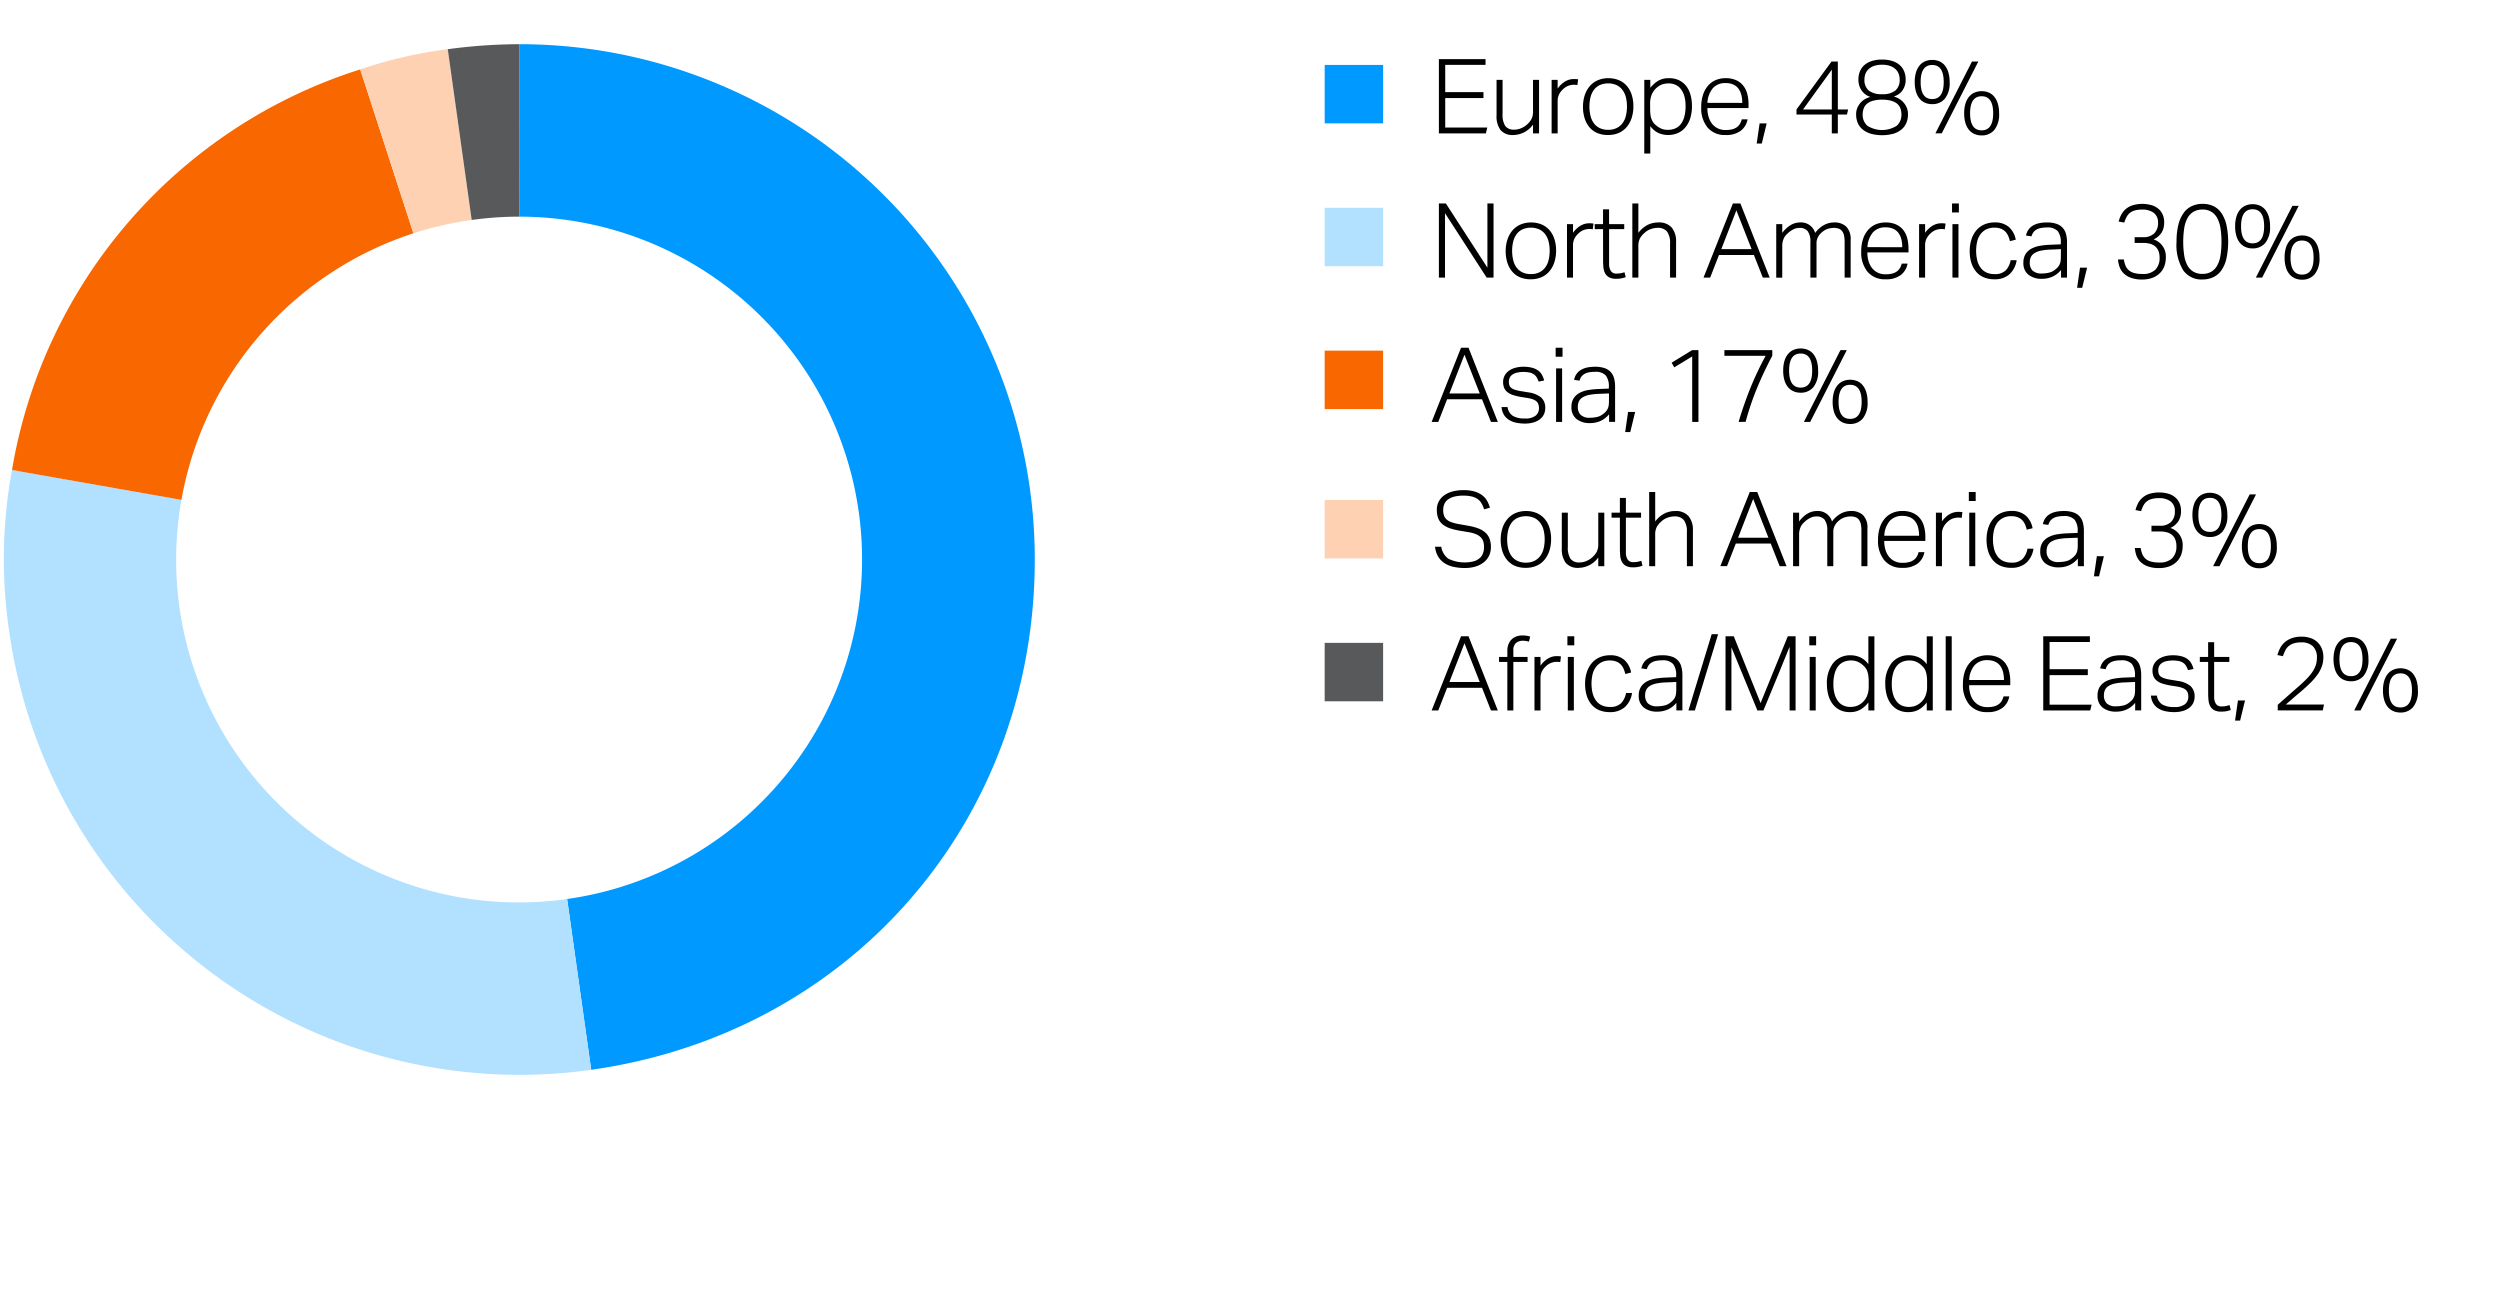 <svg xmlns="http://www.w3.org/2000/svg" width="385" height="200" viewBox="0 0 385 200"><path d="M80 6.805l-.011 26.56a52.8 52.8 0 017.349 105.082l3.708 26.3c39.928-5.612 68.311-38.263 68.311-78.586A79.358 79.358 0 0080 6.805z" fill="#09f"/><path d="M79.935 138.975A52.767 52.767 0 0127.94 76.987l-26.093-4.6a75.426 75.426 0 00-.433 24.822 79.359 79.359 0 0089.632 67.543l-3.708-26.3a53.156 53.156 0 01-7.403.523z" fill="#b2e0ff"/><path d="M63.666 35.929l-8.191-25.24A78.31 78.31 0 001.847 72.383l26.093 4.6a52.862 52.862 0 0135.726-41.054z" fill="#f86700"/><path d="M72.64 33.877l-3.686-26.3a69.573 69.573 0 00-13.479 3.112l8.191 25.24a52.443 52.443 0 018.974-2.052z" fill="#fdd1b2"/><path d="M79.935 33.363h.054L80 6.805a83.651 83.651 0 00-11.046.772l3.686 26.3a53.184 53.184 0 017.295-.514z" fill="#58595b"/><path d="M213 19h-9v-9h9z" fill="#09f"/><path d="M213 41h-9v-9h9z" fill="#b2e0ff"/><path d="M213 63h-9v-9h9z" fill="#f86700"/><path d="M213 86h-9v-9h9z" fill="#fdd1b2"/><path d="M213 108h-9v-9h9z" fill="#58595b"/><g><path d="M221.589 9.111h7.184v.88h-6.208v4.192h5.888v.917h-5.888v4.544h6.48l-.224.9h-7.232zM230.469 12.3h.928v5.232a3.268 3.268 0 00.408 1.864 1.607 1.607 0 001.4.568 2.731 2.731 0 00.992-.192 3.324 3.324 0 001.648-1.432 2.54 2.54 0 00.24-1.208V12.3h.928v8.24h-.928v-1.349a3.786 3.786 0 01-2.992 1.6 2.421 2.421 0 01-2.016-.768 3.549 3.549 0 01-.608-2.24zM238.949 12.3h.928v1.344a3.781 3.781 0 011.136-1.088 2.6 2.6 0 011.36-.384c.117 0 .227 0 .328.008a2.808 2.808 0 01.328.04l-.112.88a3.232 3.232 0 00-.528-.048 2.555 2.555 0 00-.848.152 2.287 2.287 0 00-.816.52 2.652 2.652 0 00-.608.776 2.289 2.289 0 00-.24 1.08v4.96h-.928zM247.621 20.791a4.111 4.111 0 01-1.624-.3 3.213 3.213 0 01-1.2-.872 3.967 3.967 0 01-.752-1.368 5.7 5.7 0 01-.264-1.792 5.587 5.587 0 01.28-1.824 4.1 4.1 0 01.784-1.392 3.4 3.4 0 011.224-.888 4.023 4.023 0 011.616-.312 4.13 4.13 0 011.616.3 3.3 3.3 0 011.216.872 3.934 3.934 0 01.76 1.368 5.646 5.646 0 01.264 1.776 5.756 5.756 0 01-.272 1.824 4.106 4.106 0 01-.776 1.4 3.338 3.338 0 01-1.232.9 4.127 4.127 0 01-1.64.308zm.032-.8a2.874 2.874 0 001.328-.28 2.541 2.541 0 00.9-.76 3.178 3.178 0 00.512-1.136 6.034 6.034 0 00.16-1.424 5.791 5.791 0 00-.16-1.384 3.186 3.186 0 00-.512-1.128 2.541 2.541 0 00-.9-.76 3.27 3.27 0 00-2.648 0 2.44 2.44 0 00-.9.76 3.229 3.229 0 00-.5 1.128 5.815 5.815 0 00-.16 1.4 5.906 5.906 0 00.16 1.408 3.22 3.22 0 00.5 1.136 2.44 2.44 0 00.9.76 2.883 2.883 0 001.32.28zM253.221 12.3h.928v1.232a4.448 4.448 0 011.232-1.1 3.191 3.191 0 011.632-.392 3.519 3.519 0 011.576.328 3.106 3.106 0 011.1.9 3.939 3.939 0 01.656 1.36 6.368 6.368 0 01.216 1.7 6.155 6.155 0 01-.264 1.88 4.136 4.136 0 01-.744 1.4 3.173 3.173 0 01-1.161.88 3.71 3.71 0 01-1.527.3 3.589 3.589 0 01-1.448-.3 3.231 3.231 0 01-1.272-1.072v4.224h-.928zm.9 4.448a6.979 6.979 0 00.056.952 2.817 2.817 0 00.192.728 2.221 2.221 0 00.343.568 3.5 3.5 0 001.265.872 2.759 2.759 0 00.88.128 2.874 2.874 0 001.088-.2 2.151 2.151 0 00.856-.632 3.157 3.157 0 00.568-1.128 5.975 5.975 0 00.208-1.688 5.227 5.227 0 00-.232-1.68 3.1 3.1 0 00-.6-1.08 2.059 2.059 0 00-.831-.576 2.673 2.673 0 00-.912-.168 3.343 3.343 0 00-.9.112 2.411 2.411 0 00-.8.416 2.872 2.872 0 00-.873 1.048 3.648 3.648 0 00-.311 1.608zM269.125 18.375a2.807 2.807 0 01-1.024 1.744 3.685 3.685 0 01-2.369.672 3.445 3.445 0 01-2.76-1.144 4.662 4.662 0 01-.983-3.144 6.01 6.01 0 01.28-1.92 4.016 4.016 0 01.783-1.4 3.281 3.281 0 011.185-.856 3.791 3.791 0 011.5-.288 3.858 3.858 0 011.633.312 2.962 2.962 0 011.095.848 3.406 3.406 0 01.616 1.272 6.216 6.216 0 01.193 1.584v.592h-6.336a4.791 4.791 0 00.175 1.32 3.171 3.171 0 00.528 1.072 2.525 2.525 0 00.881.72 2.679 2.679 0 001.215.264 4.011 4.011 0 001.057-.12 2.079 2.079 0 00.72-.344 1.755 1.755 0 00.456-.52 2.764 2.764 0 00.264-.664zm-.816-2.528a4.994 4.994 0 00-.144-1.232 2.759 2.759 0 00-.448-.968 2.018 2.018 0 00-.8-.632 2.87 2.87 0 00-1.185-.224 2.537 2.537 0 00-1.92.752 3.757 3.757 0 00-.864 2.3zM270.98 19h1.089l-.753 3.1h-.784zM276.66 16.855l5.392-7.376h.976v7.376h1.584l-.176.784h-1.408v2.9h-.928v-2.9h-5.44zm5.44 0v-6.128l-4.432 6.128zM288.052 14.919a2.364 2.364 0 01-.68-.312 2.5 2.5 0 01-.592-.552 2.764 2.764 0 01-.424-.784 3.024 3.024 0 01-.16-1.024 3.374 3.374 0 01.216-1.208 2.556 2.556 0 01.656-.976 3.163 3.163 0 011.128-.648 5.023 5.023 0 011.648-.24 4.969 4.969 0 011.632.24 3.163 3.163 0 011.128.648 2.556 2.556 0 01.656.976 3.374 3.374 0 01.216 1.208 2.956 2.956 0 01-.16 1.016 2.779 2.779 0 01-.416.768 2.127 2.127 0 01-.592.528 2.856 2.856 0 01-.672.3 3.5 3.5 0 01.68.272 2.825 2.825 0 01.712.528 2.974 2.974 0 01.568.816 2.636 2.636 0 01.232 1.152 3.309 3.309 0 01-.248 1.3 2.691 2.691 0 01-.744 1.008 3.457 3.457 0 01-1.248.656 6.671 6.671 0 01-3.488 0 3.538 3.538 0 01-1.256-.656 2.66 2.66 0 01-.752-1.008 3.309 3.309 0 01-.248-1.3 2.514 2.514 0 01.24-1.136 2.981 2.981 0 01.576-.808 2.728 2.728 0 01.72-.512 3.274 3.274 0 01.672-.252zm-1.2 2.72a2.243 2.243 0 00.712 1.72 4.219 4.219 0 004.544 0 2.243 2.243 0 00.712-1.72 2.768 2.768 0 00-.152-.936 1.668 1.668 0 00-.5-.72 2.53 2.53 0 00-.92-.464 5.007 5.007 0 00-1.4-.168 5.075 5.075 0 00-1.416.168 2.522 2.522 0 00-.92.464 1.66 1.66 0 00-.5.72 2.768 2.768 0 00-.16.936zm.272-5.392a2.111 2.111 0 00.656 1.688 3.105 3.105 0 002.064.568 3.074 3.074 0 002.056-.568 2.124 2.124 0 00.648-1.688 2.486 2.486 0 00-.152-.872 1.9 1.9 0 00-.48-.72 2.366 2.366 0 00-.84-.5 3.671 3.671 0 00-1.232-.184 3.741 3.741 0 00-1.24.184 2.351 2.351 0 00-.848.5 1.892 1.892 0 00-.48.72 2.486 2.486 0 00-.152.872zM297.556 16.039a2.719 2.719 0 01-1.08-.208 2.309 2.309 0 01-.848-.624 2.911 2.911 0 01-.56-1.064 5.153 5.153 0 01-.2-1.512 5.073 5.073 0 01.2-1.5 3.011 3.011 0 01.56-1.064 2.263 2.263 0 01.856-.632 2.735 2.735 0 011.072-.208 2.783 2.783 0 011.088.208 2.2 2.2 0 01.848.632 3.1 3.1 0 01.552 1.064 5.073 5.073 0 01.2 1.5 3.779 3.779 0 01-.744 2.576 2.483 2.483 0 01-1.944.832zm0-.784q1.776 0 1.776-2.624t-1.776-2.624q-1.776 0-1.776 2.624t1.776 2.624zm1.472 5.28h-.976l5.632-11.056h.976zm6.144.32a2.719 2.719 0 01-1.08-.208 2.3 2.3 0 01-.848-.624 2.911 2.911 0 01-.56-1.064 5.153 5.153 0 01-.2-1.512 5.073 5.073 0 01.2-1.5 3.011 3.011 0 01.56-1.064 2.263 2.263 0 01.856-.632 2.735 2.735 0 011.072-.208 2.783 2.783 0 011.088.208 2.2 2.2 0 01.848.632 3.084 3.084 0 01.552 1.064 5.073 5.073 0 01.2 1.5 3.779 3.779 0 01-.744 2.576 2.483 2.483 0 01-1.944.832zm0-.784q1.776 0 1.776-2.624t-1.776-2.624q-1.776 0-1.776 2.624t1.776 2.624z"/><g><path d="M221.589 31.33h1.072l6.4 9.888V31.33h.944v11.424h-1.056l-6.416-9.92v9.92h-.944zM235.717 43.01a4.111 4.111 0 01-1.624-.3 3.224 3.224 0 01-1.2-.872 3.967 3.967 0 01-.752-1.368 5.7 5.7 0 01-.264-1.792 5.587 5.587 0 01.28-1.824 4.119 4.119 0 01.784-1.392 3.4 3.4 0 011.224-.888 4.023 4.023 0 011.616-.312 4.112 4.112 0 011.616.3 3.3 3.3 0 011.216.872 3.925 3.925 0 01.76 1.368 5.641 5.641 0 01.264 1.776 5.756 5.756 0 01-.272 1.824 4.106 4.106 0 01-.776 1.4 3.349 3.349 0 01-1.232.9 4.127 4.127 0 01-1.64.308zm.032-.8a2.874 2.874 0 001.328-.28 2.541 2.541 0 00.9-.76 3.161 3.161 0 00.512-1.136 5.982 5.982 0 00.16-1.424 5.74 5.74 0 00-.16-1.384 3.169 3.169 0 00-.512-1.128 2.531 2.531 0 00-.9-.76 3.27 3.27 0 00-2.648 0 2.431 2.431 0 00-.9.76 3.229 3.229 0 00-.5 1.128 5.815 5.815 0 00-.16 1.4 5.912 5.912 0 00.16 1.408 3.22 3.22 0 00.5 1.136 2.44 2.44 0 00.9.76 2.883 2.883 0 001.32.28zM241.317 34.514h.928v1.344a3.77 3.77 0 011.136-1.088 2.6 2.6 0 011.36-.384c.117 0 .226 0 .328.008a2.63 2.63 0 01.328.04l-.112.88a3.232 3.232 0 00-.528-.048 2.525 2.525 0 00-.848.152 2.274 2.274 0 00-.816.52 2.639 2.639 0 00-.608.776 2.289 2.289 0 00-.24 1.08v4.96h-.928zM246.868 35.282h-1.28v-.768h1.28v-2.272h.928v2.272h2.336v.768H247.8v5.392a1.97 1.97 0 00.256 1.032.961.961 0 00.9.424 3.341 3.341 0 00.7-.064 4.233 4.233 0 00.512-.144l.192.752a3.718 3.718 0 01-1.488.256 2.148 2.148 0 01-1.1-.24 1.562 1.562 0 01-.6-.632 2.469 2.469 0 01-.247-.9c-.032-.342-.049-.7-.049-1.072zM251.38 31.33h.928v4.528a4.294 4.294 0 011.432-1.224 3.61 3.61 0 011.624-.376 2.594 2.594 0 012.08.784 3.316 3.316 0 01.672 2.224v5.488h-.928v-5.232a2.961 2.961 0 00-.464-1.864 1.79 1.79 0 00-1.472-.568 3.126 3.126 0 00-1.016.184 2.7 2.7 0 00-.968.584 3.155 3.155 0 00-.72.856 2.54 2.54 0 00-.24 1.208v4.832h-.928zM266.868 31.33h1.152l4.512 11.424h-1.056l-1.376-3.488h-5.376l-1.36 3.488h-1.024zm2.88 7.04L267.4 32.4l-2.32 5.968zM273.54 34.514h.928v1.36a4.405 4.405 0 011.3-1.216 2.819 2.819 0 011.416-.4 2.259 2.259 0 012.352 1.616 4.144 4.144 0 011.312-1.192 3.236 3.236 0 011.616-.424 2.585 2.585 0 011.856.64 2.72 2.72 0 01.68 2.048v5.808h-.928v-5.472a4.472 4.472 0 00-.1-1.056 1.645 1.645 0 00-.32-.672 1.154 1.154 0 00-.536-.36 2.448 2.448 0 00-.752-.1 3.067 3.067 0 00-.84.136 2.415 2.415 0 00-.9.5 2.56 2.56 0 00-.632.736 1.993 1.993 0 00-.248 1.008v5.28h-.944V37.3a2.7 2.7 0 00-.416-1.7 1.544 1.544 0 00-1.264-.5 2.1 2.1 0 00-.9.2 3.6 3.6 0 00-.84.568c-.1.085-.2.187-.312.3a1.859 1.859 0 00-.3.416 2.7 2.7 0 00-.3 1.3v4.88h-.928zM293.764 40.594a2.8 2.8 0 01-1.024 1.744 3.683 3.683 0 01-2.368.672 3.443 3.443 0 01-2.76-1.144 4.662 4.662 0 01-.984-3.144 6.005 6.005 0 01.28-1.92 4.017 4.017 0 01.784-1.4 3.274 3.274 0 011.184-.856 3.8 3.8 0 011.5-.288 3.857 3.857 0 011.624.312 2.965 2.965 0 011.1.848 3.4 3.4 0 01.616 1.272 6.256 6.256 0 01.192 1.584v.592h-6.336a4.8 4.8 0 00.176 1.32 3.153 3.153 0 00.528 1.072 2.521 2.521 0 00.88.72 2.683 2.683 0 001.216.264 4 4 0 001.056-.12 2.062 2.062 0 00.72-.344 1.741 1.741 0 00.456-.52 2.74 2.74 0 00.264-.664zm-.816-2.528a4.947 4.947 0 00-.144-1.232 2.741 2.741 0 00-.448-.968 2 2 0 00-.8-.632 2.865 2.865 0 00-1.184-.224 2.536 2.536 0 00-1.92.752 3.751 3.751 0 00-.864 2.3zM295.54 34.514h.928v1.344a3.77 3.77 0 011.132-1.088 2.6 2.6 0 011.36-.384c.117 0 .226 0 .328.008a2.63 2.63 0 01.328.04l-.112.88a3.232 3.232 0 00-.528-.048 2.525 2.525 0 00-.848.152 2.274 2.274 0 00-.816.52 2.639 2.639 0 00-.608.776 2.289 2.289 0 00-.24 1.08v4.96h-.928zM300.612 31.33h1.056v1.392h-1.056zm.064 3.184h.928v8.24h-.928zM310.564 40.066a3.635 3.635 0 01-1.1 2.168 3.392 3.392 0 01-2.352.776 4.1 4.1 0 01-1.6-.3 3.086 3.086 0 01-1.184-.864 3.939 3.939 0 01-.736-1.368 5.91 5.91 0 01-.256-1.808 5.728 5.728 0 01.272-1.824 4.073 4.073 0 01.768-1.392 3.333 3.333 0 011.208-.888 3.963 3.963 0 011.608-.312 3.21 3.21 0 012.168.7 3.379 3.379 0 011.064 1.96l-.9.224a4.017 4.017 0 00-.272-.832 2.26 2.26 0 00-.448-.656 1.972 1.972 0 00-.68-.432 2.642 2.642 0 00-.968-.16 2.757 2.757 0 00-1.28.272 2.513 2.513 0 00-.88.744 3.075 3.075 0 00-.512 1.128 6.417 6.417 0 000 2.848 3.33 3.33 0 00.5 1.136 2.329 2.329 0 00.872.752 2.819 2.819 0 001.288.272 2.311 2.311 0 001.752-.584 3.075 3.075 0 00.744-1.56zM317.4 41.586a3.973 3.973 0 01-.5.5 3.461 3.461 0 01-.656.44 3.766 3.766 0 01-.808.3 3.957 3.957 0 01-.968.112 3.242 3.242 0 01-2.08-.624 2.229 2.229 0 01-.784-1.856 2.4 2.4 0 01.352-1.36 2.472 2.472 0 01.936-.832 4.352 4.352 0 011.327-.424 12.9 12.9 0 011.545-.152l1.6-.064v-.256a2.736 2.736 0 00-.472-1.776 2.122 2.122 0 00-1.688-.56 4.439 4.439 0 00-1 .1 2.03 2.03 0 00-.68.28 1.505 1.505 0 00-.432.432 1.891 1.891 0 00-.24.552l-.852-.124q.447-2.016 3.232-2.016a4.42 4.42 0 011.456.208 2.3 2.3 0 01.952.6 2.326 2.326 0 01.52.96 4.85 4.85 0 01.159 1.3v5.424h-.919zm-.016-3.216l-1.52.064a8.92 8.92 0 00-1.552.168 3.055 3.055 0 00-1.008.384 1.459 1.459 0 00-.552.608 1.993 1.993 0 00-.168.856 1.7 1.7 0 00.416 1.208 1.964 1.964 0 001.48.456 4.633 4.633 0 001.047-.12 2.091 2.091 0 00.857-.392 3.511 3.511 0 00.472-.4 1.859 1.859 0 00.3-.424 1.745 1.745 0 00.168-.52 4.135 4.135 0 00.048-.672zM320.323 41.218h1.089l-.753 3.1h-.784zM327.075 39.954a3.935 3.935 0 00.256.96 1.912 1.912 0 00.5.7 2.121 2.121 0 00.84.432 4.739 4.739 0 001.264.144 2.69 2.69 0 001.992-.656 2.528 2.528 0 00.648-1.856 2.688 2.688 0 00-.184-1.056 1.8 1.8 0 00-.52-.7 2.088 2.088 0 00-.792-.392 3.922 3.922 0 00-1-.12h-1.344v-.88h1.344a2.316 2.316 0 001.648-.568 2.159 2.159 0 00.608-1.656 1.807 1.807 0 00-.656-1.528 2.9 2.9 0 00-1.808-.5 4.053 4.053 0 00-1.1.128 2.156 2.156 0 00-.76.376 1.95 1.95 0 00-.512.624 5.343 5.343 0 00-.36.872l-.864-.16a4.555 4.555 0 01.352-.968 3.065 3.065 0 01.656-.88 3.1 3.1 0 011.064-.632 5.229 5.229 0 013.08-.016 2.912 2.912 0 011.048.608 2.444 2.444 0 01.608.888 2.908 2.908 0 01.2 1.08 2.979 2.979 0 01-.4 1.632 3.012 3.012 0 01-1.232 1.04 2.736 2.736 0 011.888 2.768 3.864 3.864 0 01-.232 1.36 2.93 2.93 0 01-.7 1.08 3.235 3.235 0 01-1.144.712 4.4 4.4 0 01-1.56.256 4.84 4.84 0 01-1.8-.288 3.1 3.1 0 01-1.128-.736 2.636 2.636 0 01-.592-1 4.413 4.413 0 01-.208-1.064zM339.139 43.042a3.419 3.419 0 01-2.912-1.4 7.442 7.442 0 01-1.04-4.408 10.683 10.683 0 01.28-2.608 5.239 5.239 0 01.808-1.824 3.269 3.269 0 011.272-1.064 3.9 3.9 0 011.656-.344 3.834 3.834 0 011.656.344 3.126 3.126 0 011.232 1.064 5.415 5.415 0 01.776 1.824 12.6 12.6 0 010 5.208 5.24 5.24 0 01-.784 1.808 3.176 3.176 0 01-1.256 1.056 3.984 3.984 0 01-1.688.344zm.032-.864a2.63 2.63 0 001.376-.336 2.546 2.546 0 00.912-.968 4.76 4.76 0 00.5-1.552 14.307 14.307 0 000-4.16 4.867 4.867 0 00-.5-1.56 2.42 2.42 0 00-2.288-1.328 2.629 2.629 0 00-1.384.344 2.567 2.567 0 00-.92.984 4.867 4.867 0 00-.5 1.56 14.307 14.307 0 000 4.16 4.76 4.76 0 00.5 1.552 2.52 2.52 0 00.92.968 2.675 2.675 0 001.384.336zM346.9 38.258a2.736 2.736 0 01-1.08-.208 2.309 2.309 0 01-.848-.624 2.919 2.919 0 01-.56-1.064 5.153 5.153 0 01-.2-1.512 5.069 5.069 0 01.2-1.5 2.994 2.994 0 01.56-1.064 2.263 2.263 0 01.856-.632 2.735 2.735 0 011.072-.208 2.783 2.783 0 011.088.208 2.2 2.2 0 01.848.632 3.083 3.083 0 01.552 1.064 5.069 5.069 0 01.2 1.5 3.779 3.779 0 01-.744 2.576 2.487 2.487 0 01-1.944.832zm0-.784q1.776 0 1.776-2.624t-1.776-2.624q-1.776 0-1.776 2.624t1.776 2.624zm1.472 5.28h-.972l5.627-11.054H354zm6.144.32a2.736 2.736 0 01-1.08-.208 2.3 2.3 0 01-.848-.624 2.911 2.911 0 01-.56-1.064 5.153 5.153 0 01-.2-1.512 5.073 5.073 0 01.2-1.5 3 3 0 01.56-1.064 2.243 2.243 0 01.856-.632 2.735 2.735 0 011.072-.208 2.783 2.783 0 011.088.208 2.18 2.18 0 01.848.632 3.075 3.075 0 01.548 1.06 5.073 5.073 0 01.2 1.5 3.779 3.779 0 01-.744 2.576 2.487 2.487 0 01-1.941.836zm0-.784q1.776 0 1.776-2.624t-1.776-2.624q-1.776 0-1.776 2.624t1.775 2.624z"/></g><g><path d="M225 53.549h1.152l4.512 11.424h-1.056l-1.376-3.489h-5.376l-1.36 3.489h-1.024zm2.88 7.04l-2.352-5.968-2.32 5.968zM232.165 62.685a1.908 1.908 0 00.816 1.36 3.449 3.449 0 001.824.4A2.53 2.53 0 00236.5 64a1.446 1.446 0 00.5-1.12 2.123 2.123 0 00-.064-.536 1.089 1.089 0 00-.248-.456 1.429 1.429 0 00-.528-.352 4.266 4.266 0 00-.888-.241l-1.008-.159a9.374 9.374 0 01-1.176-.273 2.917 2.917 0 01-.88-.423 1.7 1.7 0 01-.544-.656 2.267 2.267 0 01-.184-.969 2.018 2.018 0 01.24-.983 2.151 2.151 0 01.656-.736 3.144 3.144 0 01.984-.456 4.489 4.489 0 011.224-.16 5.075 5.075 0 011.416.168 2.7 2.7 0 01.928.456 2.09 2.09 0 01.56.671 3.92 3.92 0 01.312.817l-.848.176a3.479 3.479 0 00-.3-.648 1.523 1.523 0 00-.424-.464 1.856 1.856 0 00-.64-.28 4.825 4.825 0 00-2.032.023 1.978 1.978 0 00-.7.329 1.181 1.181 0 00-.376.48 1.45 1.45 0 00-.112.56 1.944 1.944 0 00.064.52.85.85 0 00.256.407 1.633 1.633 0 00.536.3 5.2 5.2 0 00.9.224l1.264.208a3.98 3.98 0 011.936.776 2.107 2.107 0 01.64 1.688 2.15 2.15 0 01-.2.912 2.037 2.037 0 01-.592.744 2.988 2.988 0 01-.984.5 4.609 4.609 0 01-1.36.184 6.231 6.231 0 01-1.384-.144 3.338 3.338 0 01-1.1-.448 2.409 2.409 0 01-.752-.784 2.74 2.74 0 01-.352-1.168zM239.573 53.549h1.056v1.391h-1.056zm.064 3.183h.928v8.241h-.928zM247.8 63.805a3.973 3.973 0 01-.5.5 3.461 3.461 0 01-.656.44 3.766 3.766 0 01-.808.3 3.957 3.957 0 01-.968.112 3.242 3.242 0 01-2.08-.624 2.229 2.229 0 01-.784-1.856 2.4 2.4 0 01.352-1.36 2.463 2.463 0 01.936-.832 4.35 4.35 0 011.328-.425 13.069 13.069 0 011.544-.151l1.6-.064V59.6a2.734 2.734 0 00-.472-1.776 2.118 2.118 0 00-1.688-.56 4.445 4.445 0 00-1 .095 2.051 2.051 0 00-.68.281 1.49 1.49 0 00-.432.431 1.9 1.9 0 00-.24.553l-.848-.128q.447-2.017 3.232-2.016a4.42 4.42 0 011.456.208 2.288 2.288 0 01.952.6 2.326 2.326 0 01.52.96 4.848 4.848 0 01.16 1.3v5.424h-.924zm-.016-3.216l-1.52.064a8.824 8.824 0 00-1.552.168 3.055 3.055 0 00-1.008.384 1.463 1.463 0 00-.552.607 2.016 2.016 0 00-.168.857 1.7 1.7 0 00.424 1.208 1.964 1.964 0 001.48.456 4.706 4.706 0 001.048-.12 2.092 2.092 0 00.856-.392 3.511 3.511 0 00.472-.4 1.872 1.872 0 00.3-.424 1.754 1.754 0 00.168-.52 4.135 4.135 0 00.048-.672zM250.725 63.437h1.088l-.752 3.1h-.784zM260.6 54.893l-2.768 1.68-.4-.72 3.168-1.936h.96v11.056h-.96zM267.749 64.973q.783-2.657 1.8-5.184a47.207 47.207 0 012.36-4.992h-6.352v-.88h7.376v.88a54.484 54.484 0 00-2.352 4.975 43.437 43.437 0 00-1.76 5.2zM277.3 60.477a2.743 2.743 0 01-1.08-.208 2.318 2.318 0 01-.848-.624 2.934 2.934 0 01-.56-1.064 5.16 5.16 0 01-.2-1.513 5.078 5.078 0 01.2-1.5 3.028 3.028 0 01.56-1.064 2.254 2.254 0 01.857-.631 2.734 2.734 0 011.071-.208 2.776 2.776 0 011.088.208 2.18 2.18 0 01.848.631 3.084 3.084 0 01.552 1.064 5.045 5.045 0 01.2 1.5 3.784 3.784 0 01-.744 2.577 2.487 2.487 0 01-1.944.832zm0-.785q1.776 0 1.776-2.624t-1.776-2.623q-1.776 0-1.776 2.623t1.776 2.624zm1.472 5.281h-.972l5.632-11.056h.976zm6.145.319a2.745 2.745 0 01-1.081-.207 2.326 2.326 0 01-.848-.624 2.922 2.922 0 01-.56-1.065 5.143 5.143 0 01-.2-1.511 5.075 5.075 0 01.2-1.5 3.033 3.033 0 01.56-1.065 2.266 2.266 0 01.856-.631 2.74 2.74 0 011.073-.208 2.775 2.775 0 011.087.208 2.18 2.18 0 01.848.631 3.089 3.089 0 01.552 1.065 5.041 5.041 0 01.2 1.5 3.783 3.783 0 01-.744 2.576 2.484 2.484 0 01-1.943.831zm0-.783q1.775 0 1.775-2.624t-1.775-2.624q-1.777 0-1.777 2.624t1.777 2.624z"/></g><g><path d="M221.957 84.2a2.749 2.749 0 001.1 1.848 5.733 5.733 0 003.96.376 2.4 2.4 0 00.9-.512 1.817 1.817 0 00.48-.752 2.859 2.859 0 00.144-.911 3.186 3.186 0 00-.088-.761 1.613 1.613 0 00-.336-.655 2.093 2.093 0 00-.712-.52 4.624 4.624 0 00-1.216-.353l-1.424-.24a9.439 9.439 0 01-1.48-.367 3.663 3.663 0 01-1.1-.584 2.3 2.3 0 01-.68-.905 3.374 3.374 0 01-.232-1.328 2.7 2.7 0 01.328-1.36 2.84 2.84 0 01.88-.951 3.954 3.954 0 011.3-.56 6.526 6.526 0 011.576-.185 5.939 5.939 0 011.792.232 3.553 3.553 0 011.184.616 2.862 2.862 0 01.72.872 5.291 5.291 0 01.4.985l-.9.255a5.121 5.121 0 00-.376-.888 2.081 2.081 0 00-.576-.663 2.547 2.547 0 00-.9-.416 5.213 5.213 0 00-1.328-.145 5.48 5.48 0 00-1.472.168 2.687 2.687 0 00-.96.464 1.7 1.7 0 00-.528.7 2.356 2.356 0 00-.16.871 2.742 2.742 0 00.112.832 1.419 1.419 0 00.384.609 2.213 2.213 0 00.728.431 6.475 6.475 0 001.144.3l1.616.289a7.705 7.705 0 011.5.416 3.325 3.325 0 011.048.647 2.428 2.428 0 01.616.937 3.71 3.71 0 01.2 1.279 3.054 3.054 0 01-.256 1.241 2.81 2.81 0 01-.76 1.015 3.786 3.786 0 01-1.256.689 5.485 5.485 0 01-1.76.255 7.946 7.946 0 01-1.72-.175 4.178 4.178 0 01-1.392-.569 3.2 3.2 0 01-.984-1.016A3.59 3.59 0 01221 84.2zM234.949 87.447a4.115 4.115 0 01-1.624-.3 3.227 3.227 0 01-1.2-.873 3.983 3.983 0 01-.752-1.368 5.7 5.7 0 01-.264-1.792 5.591 5.591 0 01.28-1.824 4.1 4.1 0 01.784-1.391 3.391 3.391 0 011.224-.889 4.026 4.026 0 011.616-.312 4.112 4.112 0 011.616.305 3.279 3.279 0 011.216.872 3.9 3.9 0 01.76 1.367 5.652 5.652 0 01.264 1.777 5.75 5.75 0 01-.272 1.823 4.09 4.09 0 01-.776 1.4 3.338 3.338 0 01-1.232.9 4.124 4.124 0 01-1.64.305zm.032-.8a2.872 2.872 0 001.328-.28 2.522 2.522 0 00.9-.76 3.164 3.164 0 00.512-1.135 5.991 5.991 0 00.16-1.425 5.738 5.738 0 00-.16-1.383 3.166 3.166 0 00-.512-1.129 2.532 2.532 0 00-.9-.76 3.27 3.27 0 00-2.648 0 2.44 2.44 0 00-.9.76 3.262 3.262 0 00-.5 1.129 5.806 5.806 0 00-.16 1.4 5.921 5.921 0 00.16 1.409 3.26 3.26 0 00.5 1.135 2.431 2.431 0 00.9.76 2.883 2.883 0 001.32.279zM240.517 78.951h.928v5.233a3.267 3.267 0 00.408 1.863 1.607 1.607 0 001.4.568 2.735 2.735 0 00.992-.192 3.311 3.311 0 001.648-1.432 2.54 2.54 0 00.24-1.208v-4.832h.928v8.24h-.928v-1.343a3.789 3.789 0 01-2.992 1.6 2.423 2.423 0 01-2.016-.767 3.547 3.547 0 01-.608-2.241zM249.461 79.719h-1.28v-.768h1.28V76.68h.928v2.271h2.336v.768h-2.336v5.392a1.962 1.962 0 00.256 1.033.96.96 0 00.9.423 3.283 3.283 0 00.7-.064 4.106 4.106 0 00.512-.144l.192.752a3.718 3.718 0 01-1.488.256 2.143 2.143 0 01-1.1-.24 1.543 1.543 0 01-.6-.632 2.464 2.464 0 01-.248-.9q-.048-.511-.048-1.071zM253.973 75.768h.928V80.3a4.305 4.305 0 011.432-1.224 3.62 3.62 0 011.624-.376 2.6 2.6 0 012.08.784 3.318 3.318 0 01.671 2.224v5.488h-.927v-5.237a2.958 2.958 0 00-.464-1.863 1.793 1.793 0 00-1.473-.569 3.147 3.147 0 00-1.015.184 2.707 2.707 0 00-.968.584 3.17 3.17 0 00-.72.856 2.533 2.533 0 00-.24 1.208v4.832h-.928zM269.46 75.768h1.153l4.512 11.423h-1.057l-1.376-3.491h-5.376l-1.359 3.488h-1.025zm2.881 7.04l-2.352-5.969-2.321 5.969zM276.133 78.951h.928v1.361a4.369 4.369 0 011.3-1.216 2.807 2.807 0 011.416-.4 2.261 2.261 0 012.352 1.617 4.132 4.132 0 011.311-1.193 3.247 3.247 0 011.617-.424 2.585 2.585 0 011.856.64 2.722 2.722 0 01.671 2.048v5.808h-.928v-5.473a4.417 4.417 0 00-.1-1.055 1.655 1.655 0 00-.319-.673 1.164 1.164 0 00-.537-.36 2.444 2.444 0 00-.752-.1 3.072 3.072 0 00-.84.137 2.433 2.433 0 00-.9.5 2.541 2.541 0 00-.631.736 1.983 1.983 0 00-.249 1.008v5.28h-.928v-5.457a2.7 2.7 0 00-.416-1.7 1.542 1.542 0 00-1.263-.5 2.086 2.086 0 00-.9.2 3.612 3.612 0 00-.84.567c-.1.086-.2.187-.312.3a1.833 1.833 0 00-.3.416 2.682 2.682 0 00-.217.559 2.823 2.823 0 00-.087.737v4.879h-.928zM296.356 85.031a2.8 2.8 0 01-1.023 1.744 3.679 3.679 0 01-2.369.672A3.447 3.447 0 01290.2 86.3a4.667 4.667 0 01-.984-3.145 6.038 6.038 0 01.28-1.92 4.017 4.017 0 01.784-1.4 3.281 3.281 0 011.185-.856 3.809 3.809 0 011.5-.288 3.857 3.857 0 011.632.312 2.957 2.957 0 011.1.848 3.414 3.414 0 01.616 1.272 6.217 6.217 0 01.192 1.584v.593h-6.335a4.8 4.8 0 00.175 1.32 3.166 3.166 0 00.528 1.071 2.518 2.518 0 00.881.721 2.692 2.692 0 001.215.264 4.011 4.011 0 001.057-.12 2.066 2.066 0 00.719-.345 1.759 1.759 0 00.457-.52 2.763 2.763 0 00.263-.664zm-.815-2.528a4.951 4.951 0 00-.145-1.232 2.711 2.711 0 00-.448-.967 2 2 0 00-.8-.633 2.862 2.862 0 00-1.184-.224 2.537 2.537 0 00-1.92.752 3.754 3.754 0 00-.864 2.3zM298.132 78.951h.928V80.3a3.777 3.777 0 011.136-1.087 2.593 2.593 0 011.36-.385c.117 0 .227 0 .328.009a2.435 2.435 0 01.328.04l-.112.879a3.232 3.232 0 00-.528-.048 2.555 2.555 0 00-.848.152 2.287 2.287 0 00-.816.52 2.682 2.682 0 00-.608.776 2.292 2.292 0 00-.24 1.08v4.96h-.928zM303.2 75.768h1.056v1.391H303.2zm.064 3.183h.928v8.24h-.928zM313.156 84.5a3.633 3.633 0 01-1.1 2.168 3.387 3.387 0 01-2.352.776 4.083 4.083 0 01-1.6-.3 3.093 3.093 0 01-1.184-.864 3.956 3.956 0 01-.736-1.368 5.91 5.91 0 01-.256-1.808 5.761 5.761 0 01.272-1.824 4.059 4.059 0 01.768-1.391 3.333 3.333 0 011.208-.889 3.966 3.966 0 011.608-.312 3.2 3.2 0 012.168.7 3.371 3.371 0 011.064 1.96l-.9.223a4.057 4.057 0 00-.272-.832 2.24 2.24 0 00-.448-.656 1.963 1.963 0 00-.68-.432 2.663 2.663 0 00-.968-.16 2.76 2.76 0 00-1.28.273 2.53 2.53 0 00-.88.743 3.088 3.088 0 00-.512 1.129 6.412 6.412 0 000 2.847 3.346 3.346 0 00.5 1.137 2.343 2.343 0 00.872.751 2.806 2.806 0 001.288.272 2.311 2.311 0 001.752-.584 3.075 3.075 0 00.744-1.56zM319.988 86.023a3.973 3.973 0 01-.5.5 3.415 3.415 0 01-.656.44 3.663 3.663 0 01-.808.3 3.909 3.909 0 01-.968.112 3.242 3.242 0 01-2.08-.624 2.227 2.227 0 01-.776-1.851 2.408 2.408 0 01.352-1.36 2.472 2.472 0 01.936-.832 4.377 4.377 0 011.328-.424 13.281 13.281 0 011.544-.152l1.6-.064v-.256a2.733 2.733 0 00-.472-1.775 2.118 2.118 0 00-1.688-.561 4.439 4.439 0 00-1 .1 2.072 2.072 0 00-.68.28 1.505 1.505 0 00-.432.432 1.9 1.9 0 00-.24.552l-.848-.128q.447-2.016 3.232-2.016a4.447 4.447 0 011.456.208 2.308 2.308 0 01.952.6 2.338 2.338 0 01.52.96 4.856 4.856 0 01.16 1.305v5.423h-.928zm-.016-3.215l-1.52.064a8.824 8.824 0 00-1.552.168 3.055 3.055 0 00-1.008.383 1.471 1.471 0 00-.552.608 2.013 2.013 0 00-.168.857 1.7 1.7 0 00.428 1.212 1.968 1.968 0 001.48.455 4.705 4.705 0 001.048-.119 2.092 2.092 0 00.856-.392 3.511 3.511 0 00.472-.4 1.856 1.856 0 00.3-.425 1.735 1.735 0 00.168-.52 4.135 4.135 0 00.048-.672zM322.916 85.655H324l-.752 3.1h-.784zM329.667 84.392a3.994 3.994 0 00.256.96 1.943 1.943 0 00.5.7 2.114 2.114 0 00.84.431 4.744 4.744 0 001.264.144 2.693 2.693 0 001.992-.655 2.532 2.532 0 00.648-1.857 2.692 2.692 0 00-.184-1.056 1.787 1.787 0 00-.52-.7 2.088 2.088 0 00-.792-.392 3.968 3.968 0 00-1-.119h-1.344v-.881h1.344a2.315 2.315 0 001.648-.568 2.152 2.152 0 00.608-1.656 1.8 1.8 0 00-.656-1.528 2.9 2.9 0 00-1.808-.5 4.093 4.093 0 00-1.1.128 2.182 2.182 0 00-.76.376 1.986 1.986 0 00-.512.624 5.472 5.472 0 00-.36.872l-.864-.16a4.555 4.555 0 01.352-.968 2.981 2.981 0 011.72-1.512 5.239 5.239 0 013.08-.015 2.883 2.883 0 011.048.608 2.432 2.432 0 01.608.887 2.9 2.9 0 01.2 1.08 2.981 2.981 0 01-.4 1.633 3.013 3.013 0 01-1.232 1.04 2.736 2.736 0 011.888 2.767 3.87 3.87 0 01-.232 1.361 2.893 2.893 0 01-.7 1.079 3.228 3.228 0 01-1.144.713 4.422 4.422 0 01-1.56.255 4.84 4.84 0 01-1.8-.288 3.1 3.1 0 01-1.128-.735 2.657 2.657 0 01-.592-1 4.471 4.471 0 01-.208-1.064zM340.323 82.7a2.726 2.726 0 01-1.08-.208 2.3 2.3 0 01-.848-.624 2.926 2.926 0 01-.56-1.064 5.153 5.153 0 01-.2-1.512 5.073 5.073 0 01.2-1.5 3.028 3.028 0 01.56-1.064 2.271 2.271 0 01.856-.632 2.757 2.757 0 011.072-.208 2.794 2.794 0 011.088.208 2.192 2.192 0 01.848.632 3.084 3.084 0 01.552 1.064 5.041 5.041 0 01.2 1.5 3.779 3.779 0 01-.744 2.576 2.483 2.483 0 01-1.944.832zm0-.784q1.776 0 1.776-2.624t-1.776-2.623q-1.776 0-1.776 2.623t1.776 2.619zm1.472 5.28h-.976l5.632-11.056h.976zm6.144.32a2.743 2.743 0 01-1.08-.207 2.318 2.318 0 01-.848-.624 2.924 2.924 0 01-.56-1.065 5.141 5.141 0 01-.2-1.511 5.064 5.064 0 01.2-1.5 3.008 3.008 0 01.56-1.065 2.271 2.271 0 01.856-.632 2.757 2.757 0 011.072-.208 2.794 2.794 0 011.088.208 2.192 2.192 0 01.848.632 3.08 3.08 0 01.552 1.065 5.031 5.031 0 01.2 1.5 3.783 3.783 0 01-.744 2.576 2.486 2.486 0 01-1.944.826zm0-.783q1.776 0 1.776-2.624t-1.776-2.625q-1.776 0-1.776 2.625t1.776 2.619z"/></g><g><path d="M225 97.986h1.152l4.512 11.424h-1.056l-1.376-3.488h-5.376l-1.36 3.488h-1.024zm2.88 7.04l-2.352-5.968-2.32 5.968zM232.133 101.938h-1.28v-.768h1.28v-.944a2.669 2.669 0 01.192-1.056 2.128 2.128 0 01.5-.736 2.05 2.05 0 01.728-.432 2.671 2.671 0 01.88-.144 4.479 4.479 0 01.616.04 4.188 4.188 0 01.6.136l-.192.784a3.274 3.274 0 00-.472-.112 3.159 3.159 0 00-.456-.032 1.666 1.666 0 00-1.048.328 1.428 1.428 0 00-.424 1.192v.976h2.192v.768h-2.192v7.472h-.928zM236.309 101.17h.928v1.344a3.77 3.77 0 011.136-1.088 2.6 2.6 0 011.36-.384c.117 0 .226 0 .328.008a2.834 2.834 0 01.328.04l-.112.88a3.232 3.232 0 00-.528-.048 2.55 2.55 0 00-.848.152 2.287 2.287 0 00-.816.52 2.652 2.652 0 00-.608.776 2.289 2.289 0 00-.24 1.08v4.96h-.928zM241.381 97.986h1.056v1.392h-1.056zm.064 3.184h.928v8.24h-.928zM251.333 106.722a3.635 3.635 0 01-1.1 2.168 3.388 3.388 0 01-2.353.776 4.1 4.1 0 01-1.6-.3 3.086 3.086 0 01-1.184-.864 3.923 3.923 0 01-.736-1.368 5.91 5.91 0 01-.256-1.808 5.728 5.728 0 01.272-1.824 4.073 4.073 0 01.768-1.392 3.333 3.333 0 011.208-.888 3.963 3.963 0 011.608-.312 3.21 3.21 0 012.168.7 3.376 3.376 0 011.063 1.96l-.9.224a3.976 3.976 0 00-.271-.832 2.26 2.26 0 00-.448-.656 1.972 1.972 0 00-.68-.432 2.663 2.663 0 00-.968-.16 2.77 2.77 0 00-1.28.272 2.515 2.515 0 00-.88.744 3.075 3.075 0 00-.512 1.128 6.417 6.417 0 000 2.848 3.321 3.321 0 00.5 1.136 2.329 2.329 0 00.872.752 2.819 2.819 0 001.288.272 2.314 2.314 0 001.752-.584 3.075 3.075 0 00.744-1.56zM258.164 108.242a3.907 3.907 0 01-.5.5 3.384 3.384 0 01-.656.44 3.675 3.675 0 01-.808.3 3.951 3.951 0 01-.968.112 3.244 3.244 0 01-2.08-.624 2.232 2.232 0 01-.784-1.856 2.411 2.411 0 01.352-1.36 2.486 2.486 0 01.936-.832 4.386 4.386 0 011.328-.424 12.879 12.879 0 011.544-.152l1.6-.064v-.256a2.732 2.732 0 00-.472-1.776 2.119 2.119 0 00-1.688-.56 4.445 4.445 0 00-1 .1 2.059 2.059 0 00-.68.28 1.531 1.531 0 00-.432.432 1.945 1.945 0 00-.24.552l-.848-.128q.449-2.016 3.232-2.016a4.416 4.416 0 011.456.208 2.189 2.189 0 011.472 1.56 4.813 4.813 0 01.16 1.3v5.424h-.928zm-.016-3.216l-1.52.064a8.931 8.931 0 00-1.552.168 3.077 3.077 0 00-1.008.384 1.465 1.465 0 00-.552.608 2.008 2.008 0 00-.168.856 1.707 1.707 0 00.424 1.208 1.966 1.966 0 001.48.456 4.642 4.642 0 001.048-.12 2.086 2.086 0 00.856-.392 3.38 3.38 0 00.472-.4 1.8 1.8 0 00.3-.424 1.745 1.745 0 00.168-.52 4.135 4.135 0 00.048-.672zM263.6 97.666h.992l-3.584 11.744h-.992zM265.732 97.986H267l4.128 10.288 4.192-10.288h1.2v11.424h-.92v-9.792q-.079.144-.512 1.232-.192.465-.48 1.176t-.712 1.744q-.424 1.032-1 2.424t-1.328 3.216h-.928l-4-9.728v9.728h-.912zM278.628 97.986h1.056v1.392h-1.056zm.064 3.184h.928v8.24h-.928zM287.732 108.178a4.212 4.212 0 01-1.208 1.088 3.214 3.214 0 01-1.656.4 3.315 3.315 0 01-1.576-.352 3.167 3.167 0 01-1.1-.944 4.069 4.069 0 01-.64-1.368 6.232 6.232 0 01-.208-1.624 4.978 4.978 0 01.984-3.288 3.346 3.346 0 012.712-1.176 3.622 3.622 0 011.376.288 3.239 3.239 0 011.312 1.088v-4.3h.928v11.42h-.928zm.048-3.216a6.431 6.431 0 00-.064-.968 3.245 3.245 0 00-.192-.72 1.9 1.9 0 00-.344-.552 3.928 3.928 0 00-.5-.464 2.773 2.773 0 00-.76-.416 2.66 2.66 0 00-.856-.128 2.886 2.886 0 00-1.088.2 2.154 2.154 0 00-.856.632 3.151 3.151 0 00-.568 1.12 5.861 5.861 0 00-.208 1.68 5.273 5.273 0 00.232 1.688 3.072 3.072 0 00.6 1.088 2.072 2.072 0 00.824.576 2.641 2.641 0 00.92.168 3.228 3.228 0 00.888-.112 2.586 2.586 0 00.808-.416 2.781 2.781 0 00.864-1.056 3.734 3.734 0 00.3-1.6zM296.724 108.178a4.212 4.212 0 01-1.208 1.088 3.214 3.214 0 01-1.656.4 3.315 3.315 0 01-1.576-.352 3.167 3.167 0 01-1.1-.944 4.069 4.069 0 01-.64-1.368 6.232 6.232 0 01-.208-1.624 4.978 4.978 0 01.984-3.288 3.346 3.346 0 012.712-1.176 3.622 3.622 0 011.376.288 3.239 3.239 0 011.312 1.088v-4.3h.928v11.42h-.928zm.048-3.216a6.431 6.431 0 00-.064-.968 3.245 3.245 0 00-.192-.72 1.9 1.9 0 00-.344-.552 3.928 3.928 0 00-.5-.464 2.787 2.787 0 00-.76-.416 2.66 2.66 0 00-.856-.128 2.886 2.886 0 00-1.088.2 2.154 2.154 0 00-.856.632 3.151 3.151 0 00-.568 1.12 5.861 5.861 0 00-.208 1.68 5.273 5.273 0 00.232 1.688 3.072 3.072 0 00.6 1.088 2.072 2.072 0 00.824.576 2.641 2.641 0 00.92.168 3.228 3.228 0 00.888-.112 2.586 2.586 0 00.808-.416 2.781 2.781 0 00.864-1.056 3.734 3.734 0 00.3-1.6zM299.636 97.986h.928v11.424h-.928zM309.428 107.25a2.807 2.807 0 01-1.024 1.744 3.683 3.683 0 01-2.368.672 3.443 3.443 0 01-2.76-1.144 4.662 4.662 0 01-.984-3.144 6.01 6.01 0 01.28-1.92 4 4 0 01.784-1.4 3.277 3.277 0 011.184-.856 3.8 3.8 0 011.5-.288 3.857 3.857 0 011.632.312 2.965 2.965 0 011.1.848 3.421 3.421 0 01.616 1.272 6.262 6.262 0 01.192 1.584v.592h-6.336a4.754 4.754 0 00.176 1.32 3.135 3.135 0 00.528 1.072 2.512 2.512 0 00.88.72 2.683 2.683 0 001.216.264 4 4 0 001.056-.12 2.062 2.062 0 00.72-.344 1.741 1.741 0 00.456-.52 2.724 2.724 0 00.264-.664zm-.816-2.528a4.947 4.947 0 00-.144-1.232 2.759 2.759 0 00-.448-.968 2.018 2.018 0 00-.8-.632 2.869 2.869 0 00-1.184-.224 2.536 2.536 0 00-1.92.752 3.754 3.754 0 00-.864 2.3zM314.659 97.986h7.185v.88h-6.209v4.192h5.888v.912h-5.888v4.544h6.48l-.224.9h-7.232zM328.819 108.242a3.907 3.907 0 01-.5.5 3.384 3.384 0 01-.656.44 3.675 3.675 0 01-.808.3 3.951 3.951 0 01-.968.112 3.239 3.239 0 01-2.079-.624 2.229 2.229 0 01-.785-1.856 2.411 2.411 0 01.352-1.36 2.486 2.486 0 01.936-.832 4.386 4.386 0 011.328-.424 12.876 12.876 0 011.545-.152l1.6-.064v-.256a2.732 2.732 0 00-.472-1.776 2.119 2.119 0 00-1.688-.56 4.445 4.445 0 00-1 .1 2.045 2.045 0 00-.679.28 1.522 1.522 0 00-.433.432 1.945 1.945 0 00-.24.552l-.848-.128q.448-2.016 3.232-2.016a4.416 4.416 0 011.456.208 2.189 2.189 0 011.472 1.56 4.813 4.813 0 01.16 1.3v5.424h-.928zm-.016-3.216l-1.52.064a8.931 8.931 0 00-1.552.168 3.077 3.077 0 00-1.008.384 1.472 1.472 0 00-.552.608 2.008 2.008 0 00-.168.856 1.707 1.707 0 00.424 1.208 1.966 1.966 0 001.48.456 4.635 4.635 0 001.048-.12 2.1 2.1 0 00.857-.392 3.425 3.425 0 00.471-.4 1.8 1.8 0 00.3-.424 1.745 1.745 0 00.168-.52 4.135 4.135 0 00.048-.672zM332.163 107.122a1.912 1.912 0 00.816 1.36 3.452 3.452 0 001.824.4 2.522 2.522 0 001.7-.448 1.444 1.444 0 00.5-1.12 2.123 2.123 0 00-.064-.536 1.09 1.09 0 00-.248-.456 1.424 1.424 0 00-.528-.352 4.254 4.254 0 00-.888-.24l-1.008-.16a9.249 9.249 0 01-1.176-.272 2.953 2.953 0 01-.88-.424 1.7 1.7 0 01-.544-.656 2.28 2.28 0 01-.184-.968 2.025 2.025 0 01.24-.984 2.18 2.18 0 01.656-.736 3.188 3.188 0 01.984-.456 4.528 4.528 0 011.224-.16 5.065 5.065 0 011.416.168 2.691 2.691 0 01.928.456 2.093 2.093 0 01.56.672 3.783 3.783 0 01.312.816l-.848.176a3.479 3.479 0 00-.3-.648 1.546 1.546 0 00-.424-.464 1.867 1.867 0 00-.64-.28 4.848 4.848 0 00-2.032.024 1.96 1.96 0 00-.7.328 1.194 1.194 0 00-.376.48 1.473 1.473 0 00-.112.56 1.985 1.985 0 00.064.52.856.856 0 00.256.408 1.614 1.614 0 00.536.3 5.137 5.137 0 00.9.224l1.264.208a3.985 3.985 0 011.936.776 2.109 2.109 0 01.64 1.688 2.135 2.135 0 01-.2.912 2.027 2.027 0 01-.592.744 2.988 2.988 0 01-.984.5 4.6 4.6 0 01-1.36.184 6.237 6.237 0 01-1.384-.144 3.335 3.335 0 01-1.1-.448 2.4 2.4 0 01-.752-.784 2.74 2.74 0 01-.352-1.168zM340.051 101.938h-1.28v-.768h1.28V98.9h.928v2.272h2.336v.768h-2.336v5.392a1.958 1.958 0 00.256 1.032.961.961 0 00.9.424 3.283 3.283 0 00.7-.064 4.058 4.058 0 00.512-.144l.192.752a4.016 4.016 0 01-.584.176 4.082 4.082 0 01-.9.08 2.148 2.148 0 01-1.1-.24 1.543 1.543 0 01-.6-.632 2.489 2.489 0 01-.248-.9q-.048-.512-.048-1.072zM344.643 107.874h1.088l-.752 3.1h-.779zM350.771 108.546q.56-.5 1.288-1.144t1.464-1.288q.816-.7 1.432-1.3a8.806 8.806 0 001.024-1.152 4.621 4.621 0 00.616-1.128 3.543 3.543 0 00.208-1.224 2.36 2.36 0 00-.624-1.792 2.483 2.483 0 00-1.776-.592 3.83 3.83 0 00-1.16.152 2.3 2.3 0 00-.792.424 2.105 2.105 0 00-.52.672 6.556 6.556 0 00-.36.88l-.848-.176a5.107 5.107 0 01.384-1.008 3.161 3.161 0 01.688-.912 3.436 3.436 0 011.08-.656 4.31 4.31 0 011.576-.256 4.085 4.085 0 011.424.232 2.8 2.8 0 011.7 1.656 3.421 3.421 0 01.224 1.248 4.333 4.333 0 01-.224 1.408 5.2 5.2 0 01-.68 1.3 9.754 9.754 0 01-1.16 1.336q-.7.689-1.664 1.5-.5.417-1.04.888l-1.024.888h5.888l-.192.9h-6.928zM362.051 104.914a2.719 2.719 0 01-1.08-.208 2.309 2.309 0 01-.848-.624 2.911 2.911 0 01-.56-1.064 5.12 5.12 0 01-.2-1.512 5.041 5.041 0 01.2-1.5 3.011 3.011 0 01.56-1.064 2.263 2.263 0 01.856-.632 2.735 2.735 0 011.072-.208 2.783 2.783 0 011.088.208 2.207 2.207 0 01.848.632 3.119 3.119 0 01.552 1.064 5.073 5.073 0 01.2 1.5 3.779 3.779 0 01-.744 2.576 2.483 2.483 0 01-1.944.832zm0-.784q1.776 0 1.776-2.624t-1.776-2.624q-1.776 0-1.776 2.624t1.776 2.624zm1.472 5.28h-.976l5.632-11.056h.976zm6.144.32a2.719 2.719 0 01-1.08-.208 2.287 2.287 0 01-.848-.624 2.911 2.911 0 01-.56-1.064 5.12 5.12 0 01-.2-1.512 5.041 5.041 0 01.2-1.5 3.011 3.011 0 01.56-1.064 2.263 2.263 0 01.856-.632 2.735 2.735 0 011.072-.208 2.783 2.783 0 011.088.208 2.207 2.207 0 01.848.632 3.119 3.119 0 01.552 1.064 5.073 5.073 0 01.2 1.5 3.779 3.779 0 01-.744 2.576 2.483 2.483 0 01-1.944.832zm0-.784q1.776 0 1.776-2.624t-1.776-2.624q-1.776 0-1.776 2.624t1.776 2.624z"/></g></g></svg>